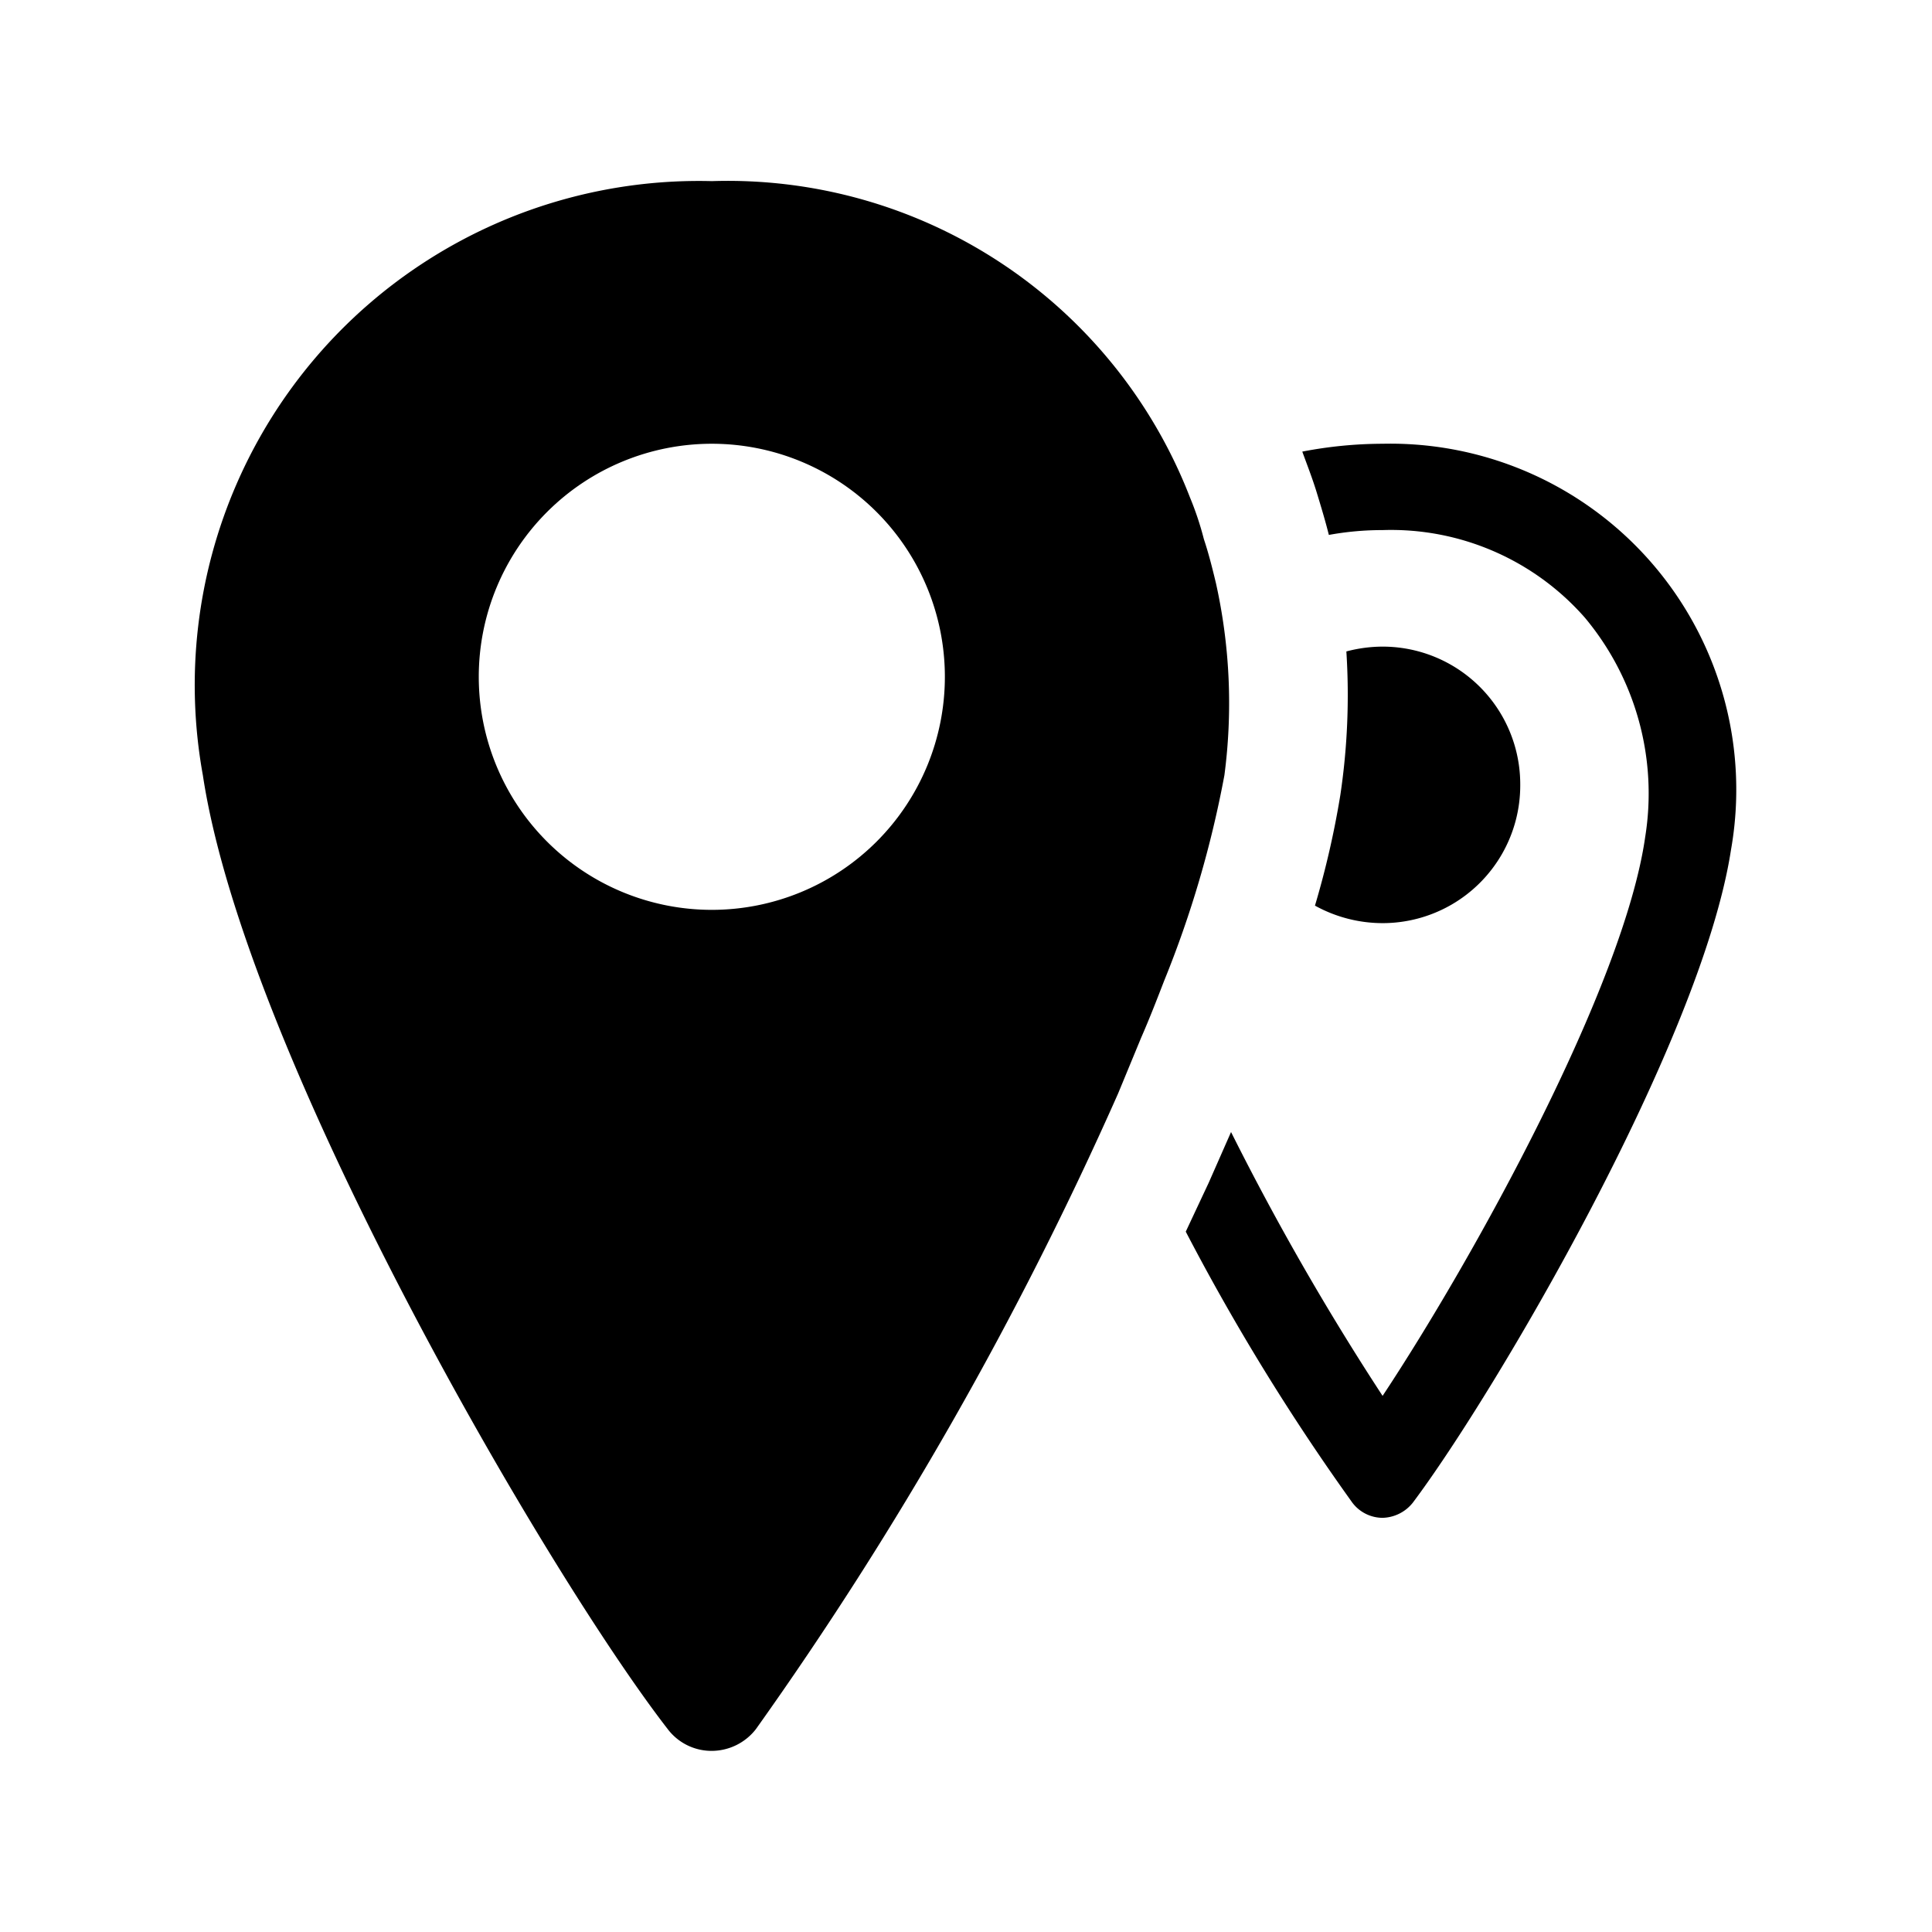 <svg xmlns="http://www.w3.org/2000/svg" width="32" height="32" viewBox="0 0 32 32"><g id="icons"><path d="M28.67,14.08c-.49,3.18-3.91,9-5.27,10.81a.66.66,0,0,1-.5.25.63.63,0,0,1-.5-.25,37,37,0,0,1-2.76-4.49l.38-.81.37-.84a43.8,43.8,0,0,0,2.51,4.37c1.51-2.28,4-6.79,4.35-9.26a4.54,4.54,0,0,0-1-3.63A4.27,4.27,0,0,0,22.9,8.78a4.91,4.91,0,0,0-.89.08c-.06-.24-.13-.47-.2-.7s-.16-.46-.24-.68a7.06,7.06,0,0,1,1.33-.13A5.73,5.73,0,0,1,28.67,14.08Z"/><path d="M25.18,13a2.28,2.28,0,0,1-2.28,2.29A2.32,2.32,0,0,1,21.78,15a14.76,14.76,0,0,0,.42-1.83,11.22,11.22,0,0,0,.1-2.38,2.35,2.35,0,0,1,.6-.08A2.28,2.28,0,0,1,25.18,13Z"/><path d="M20.14,9.66c-.06-.25-.12-.49-.2-.73h0a5.08,5.08,0,0,0-.23-.69A8.21,8.21,0,0,0,11.79,3a8.35,8.35,0,0,0-8.43,9.84c.7,4.65,5.7,13.22,7.7,15.8a.91.91,0,0,0,.73.36.93.93,0,0,0,.73-.36,60.24,60.24,0,0,0,6-10.53l.38-.92c.14-.32.26-.63.38-.94a17.56,17.56,0,0,0,1-3.41A9.15,9.15,0,0,0,20.14,9.66Zm-8.35,5.41a3.86,3.86,0,1,1,3.86-3.86A3.86,3.86,0,0,1,11.79,15.07Z"/></g></svg>